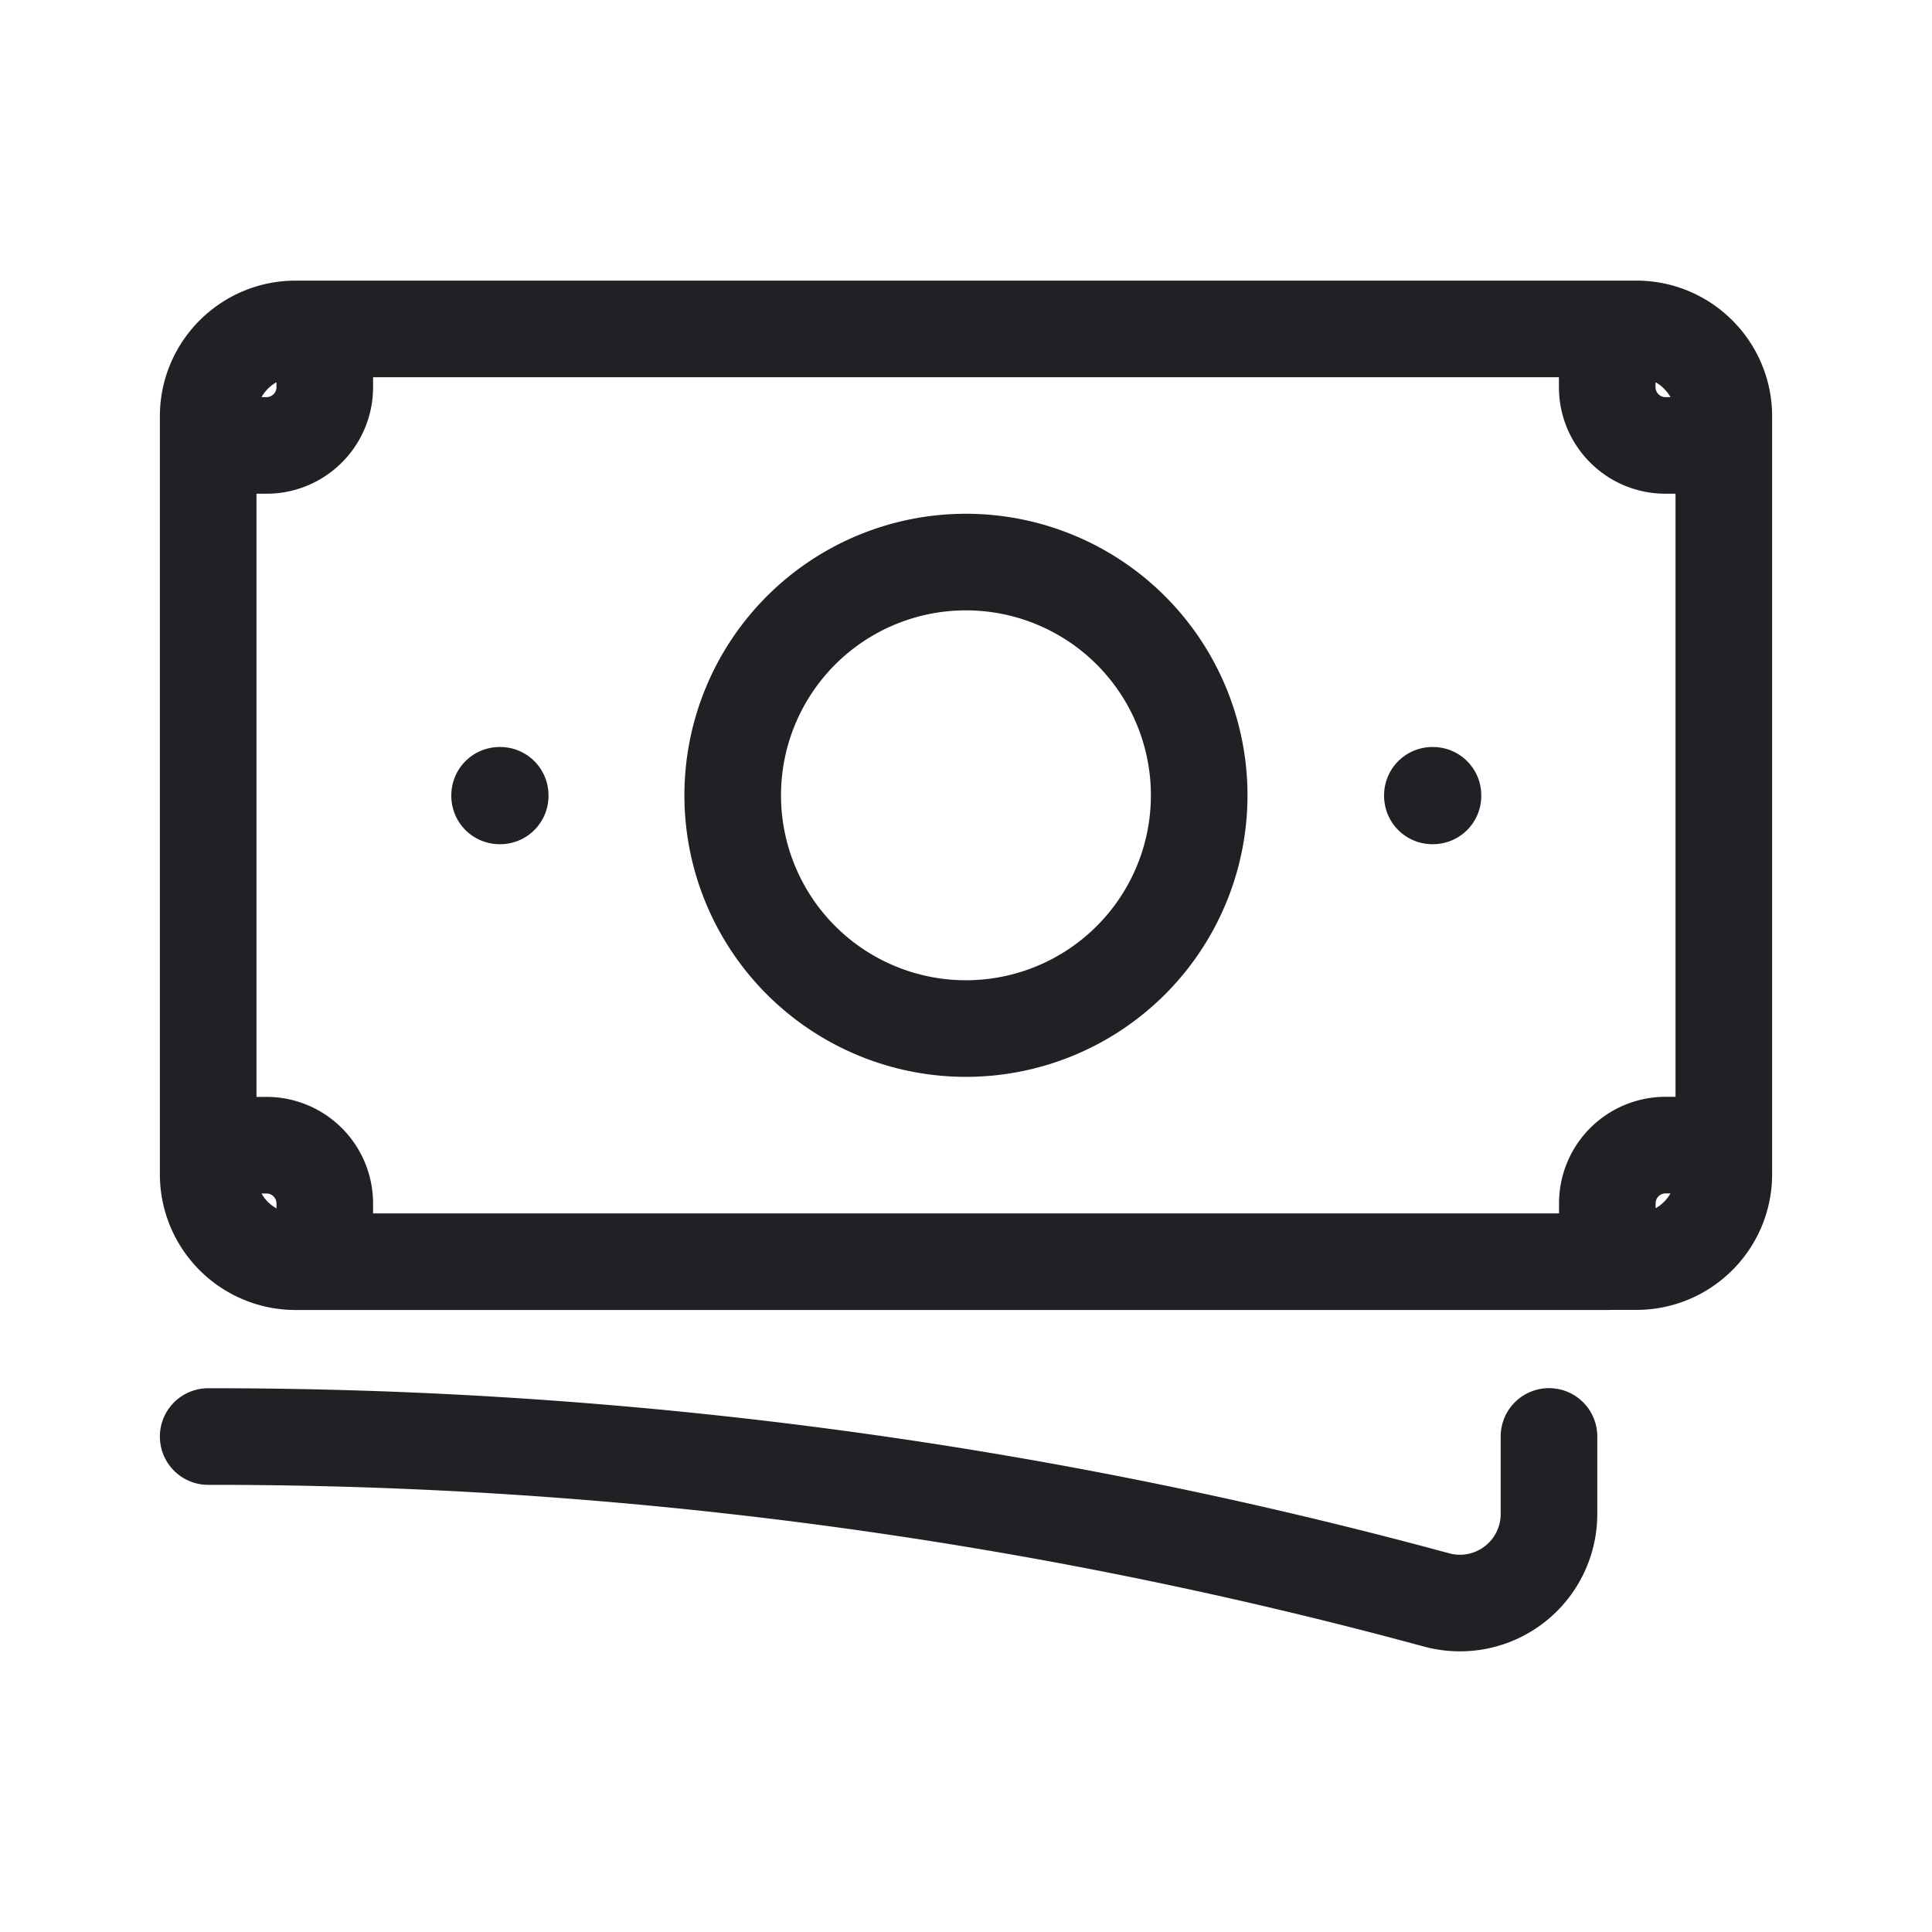 <svg xmlns="http://www.w3.org/2000/svg" class="h-5 w-5" viewBox="0 0 20 20"><path fill="none" stroke="#202124" stroke-linecap="round" stroke-linejoin="round" d="M2.155 14.871a48.378 48.378 0 0 1 12.711 1.69.922.922 0 0 0 1.169-.882v-.809M3.362 3.405v.603c0 .333-.27.603-.603.603h-.604m0 .001V4.31c0-.5.406-.905.905-.905h13.578M2.155 4.612v7.242m14.483-8.449v.603c0 .333.27.603.603.603h.603m-1.206-1.206h.302c.5 0 .905.406.905.905v7.845c0 .5-.406.905-.905.905h-.302m1.207-1.206h-.603a.603.603 0 0 0-.603.603v.603m-.001.001H3.362m0 0H3.06a.905.905 0 0 1-.905-.905v-.302m1.207 1.207v-.603a.603.603 0 0 0-.603-.603h-.604m10.259-3.622a2.414 2.414 0 1 1-4.829 0 2.414 2.414 0 0 1 4.829 0zm2.414 0h.006v.006h-.006v-.006zm-9.656 0h.006v.006h-.006v-.006z"/></svg>